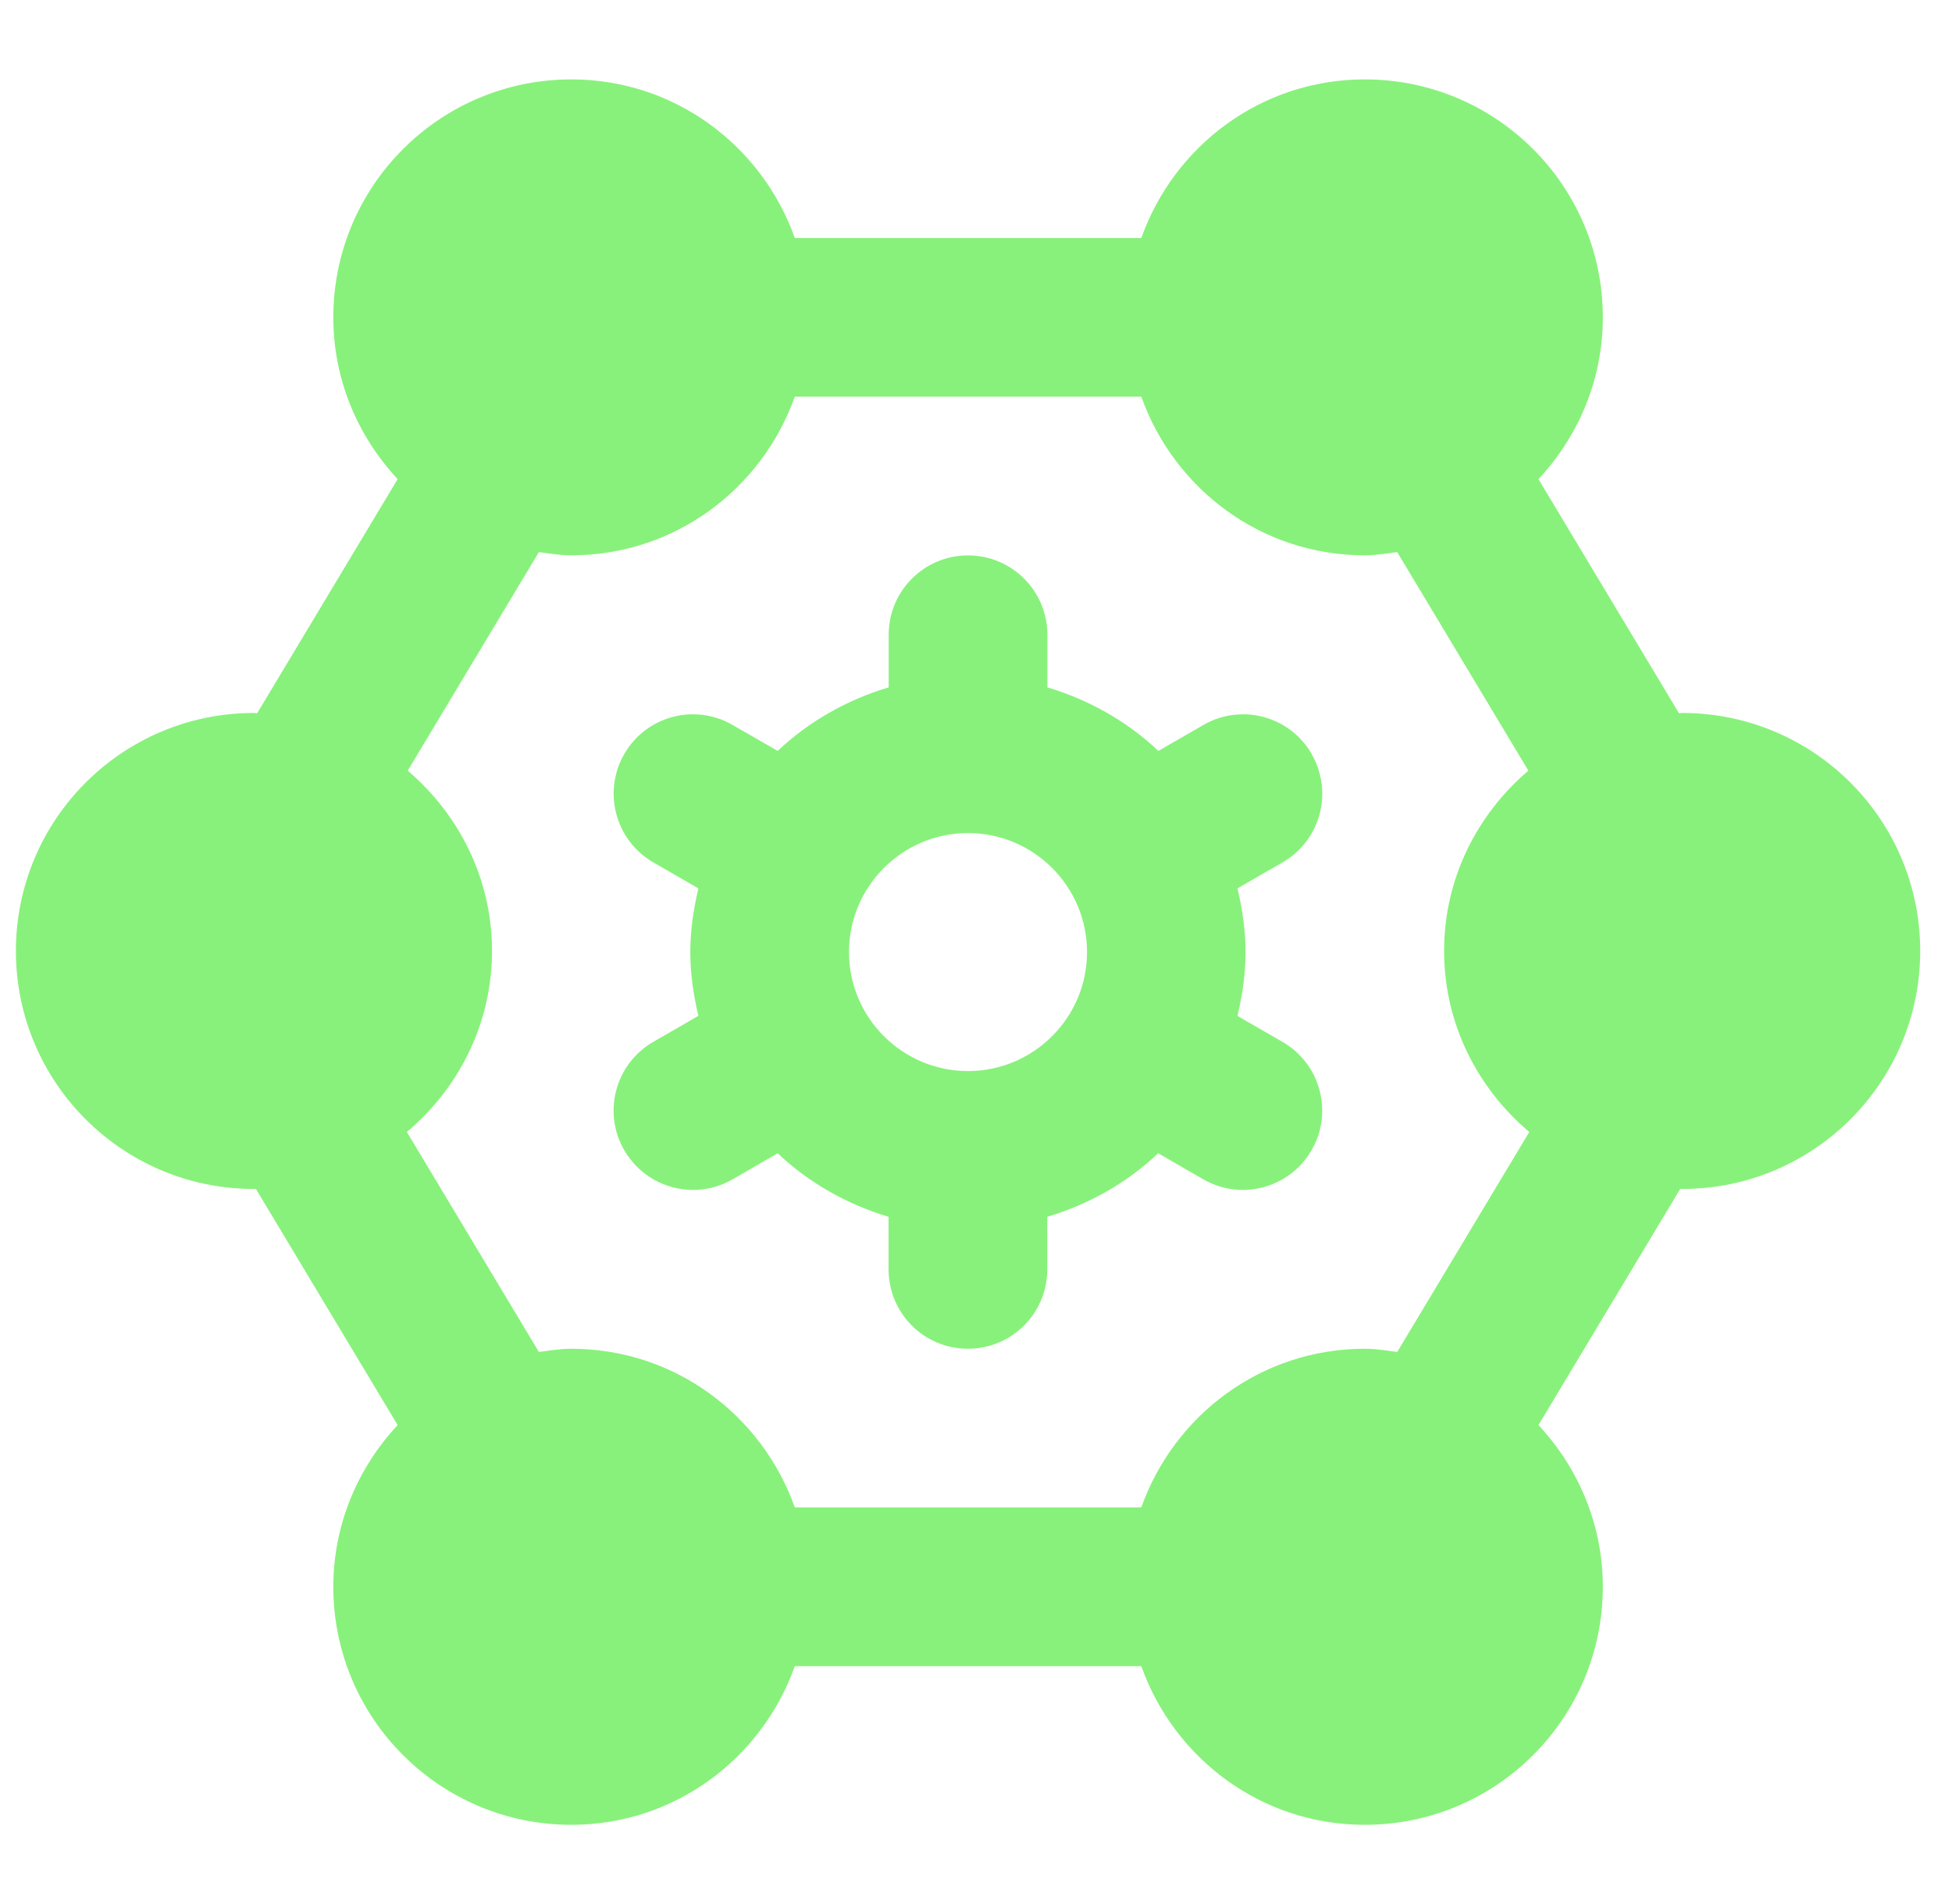 <svg width="41" height="40" viewBox="0 0 41 40" fill="none" xmlns="http://www.w3.org/2000/svg">
<g clip-path="url(#clip0_6261_5641)">
<path d="M27.552 15.841C27.094 15.045 26.076 14.768 25.277 15.23L24.331 15.775C23.679 15.158 22.881 14.705 21.999 14.44V13.335C21.999 12.415 21.254 11.668 20.332 11.668C19.411 11.668 18.666 12.415 18.666 13.335V14.44C17.784 14.705 16.987 15.158 16.334 15.775L15.387 15.23C14.589 14.768 13.569 15.045 13.112 15.841C12.652 16.64 12.927 17.658 13.724 18.118L14.669 18.663C14.567 19.095 14.499 19.54 14.499 20.003C14.499 20.466 14.567 20.91 14.669 21.341L13.722 21.888C12.924 22.348 12.651 23.368 13.112 24.165C13.422 24.698 13.981 24.998 14.557 24.998C14.841 24.998 15.127 24.926 15.389 24.775L16.334 24.228C16.986 24.845 17.784 25.298 18.664 25.563V26.668C18.664 27.59 19.409 28.335 20.331 28.335C21.252 28.335 21.997 27.59 21.997 26.668V25.563C22.879 25.298 23.676 24.845 24.327 24.228L25.274 24.775C25.536 24.926 25.822 24.998 26.104 24.998C26.681 24.998 27.242 24.698 27.549 24.163C28.009 23.365 27.734 22.346 26.937 21.888L25.992 21.343C26.094 20.911 26.162 20.466 26.162 20.003C26.162 19.54 26.094 19.096 25.992 18.663L26.937 18.118C27.736 17.66 28.011 16.64 27.549 15.841H27.552ZM20.332 22.501C18.954 22.501 17.832 21.38 17.832 20.001C17.832 18.623 18.954 17.501 20.332 17.501C21.711 17.501 22.832 18.623 22.832 20.001C22.832 21.38 21.711 22.501 20.332 22.501ZM35.332 14.978C35.309 14.978 35.289 14.985 35.266 14.985L32.314 10.066C33.146 9.173 33.666 7.985 33.666 6.668C33.666 3.906 31.427 1.668 28.666 1.668C26.492 1.668 24.661 3.063 23.972 5.001H16.694C16.006 3.063 14.174 1.668 12.001 1.668C9.239 1.668 7.001 3.906 7.001 6.668C7.001 7.985 7.521 9.173 8.352 10.066L5.401 14.985C5.377 14.985 5.357 14.978 5.334 14.978C2.572 14.978 0.334 17.216 0.334 19.978C0.334 22.74 2.572 24.978 5.334 24.978C5.347 24.978 5.361 24.975 5.374 24.975L8.352 29.938C7.521 30.831 7.001 32.02 7.001 33.336C7.001 36.098 9.239 38.336 12.001 38.336C14.174 38.336 16.006 36.941 16.694 35.003H23.972C24.661 36.941 26.492 38.336 28.666 38.336C31.427 38.336 33.666 36.098 33.666 33.336C33.666 32.02 33.146 30.831 32.314 29.938L35.292 24.975C35.306 24.975 35.319 24.978 35.332 24.978C38.094 24.978 40.332 22.74 40.332 19.978C40.332 17.216 38.094 14.978 35.332 14.978ZM29.347 28.403C29.122 28.371 28.899 28.335 28.666 28.335C26.492 28.335 24.661 29.73 23.972 31.668H16.694C16.006 29.73 14.174 28.335 12.001 28.335C11.767 28.335 11.544 28.373 11.319 28.403L8.546 23.781C9.631 22.865 10.334 21.51 10.334 19.978C10.334 18.455 9.639 17.108 8.564 16.19L11.319 11.598C11.544 11.63 11.767 11.666 12.001 11.666C14.174 11.666 16.006 10.271 16.694 8.333H23.972C24.661 10.271 26.492 11.666 28.666 11.666C28.899 11.666 29.122 11.628 29.347 11.598L32.102 16.19C31.027 17.106 30.332 18.455 30.332 19.978C30.332 21.51 31.036 22.863 32.121 23.781L29.347 28.403Z" fill="#88F17B"/>
</g>
<defs>
<clipPath id="clip0_6261_5641">
<rect width="40" height="40" fill="white" transform="translate(0.332)"/>
</clipPath>
</defs>
</svg>
